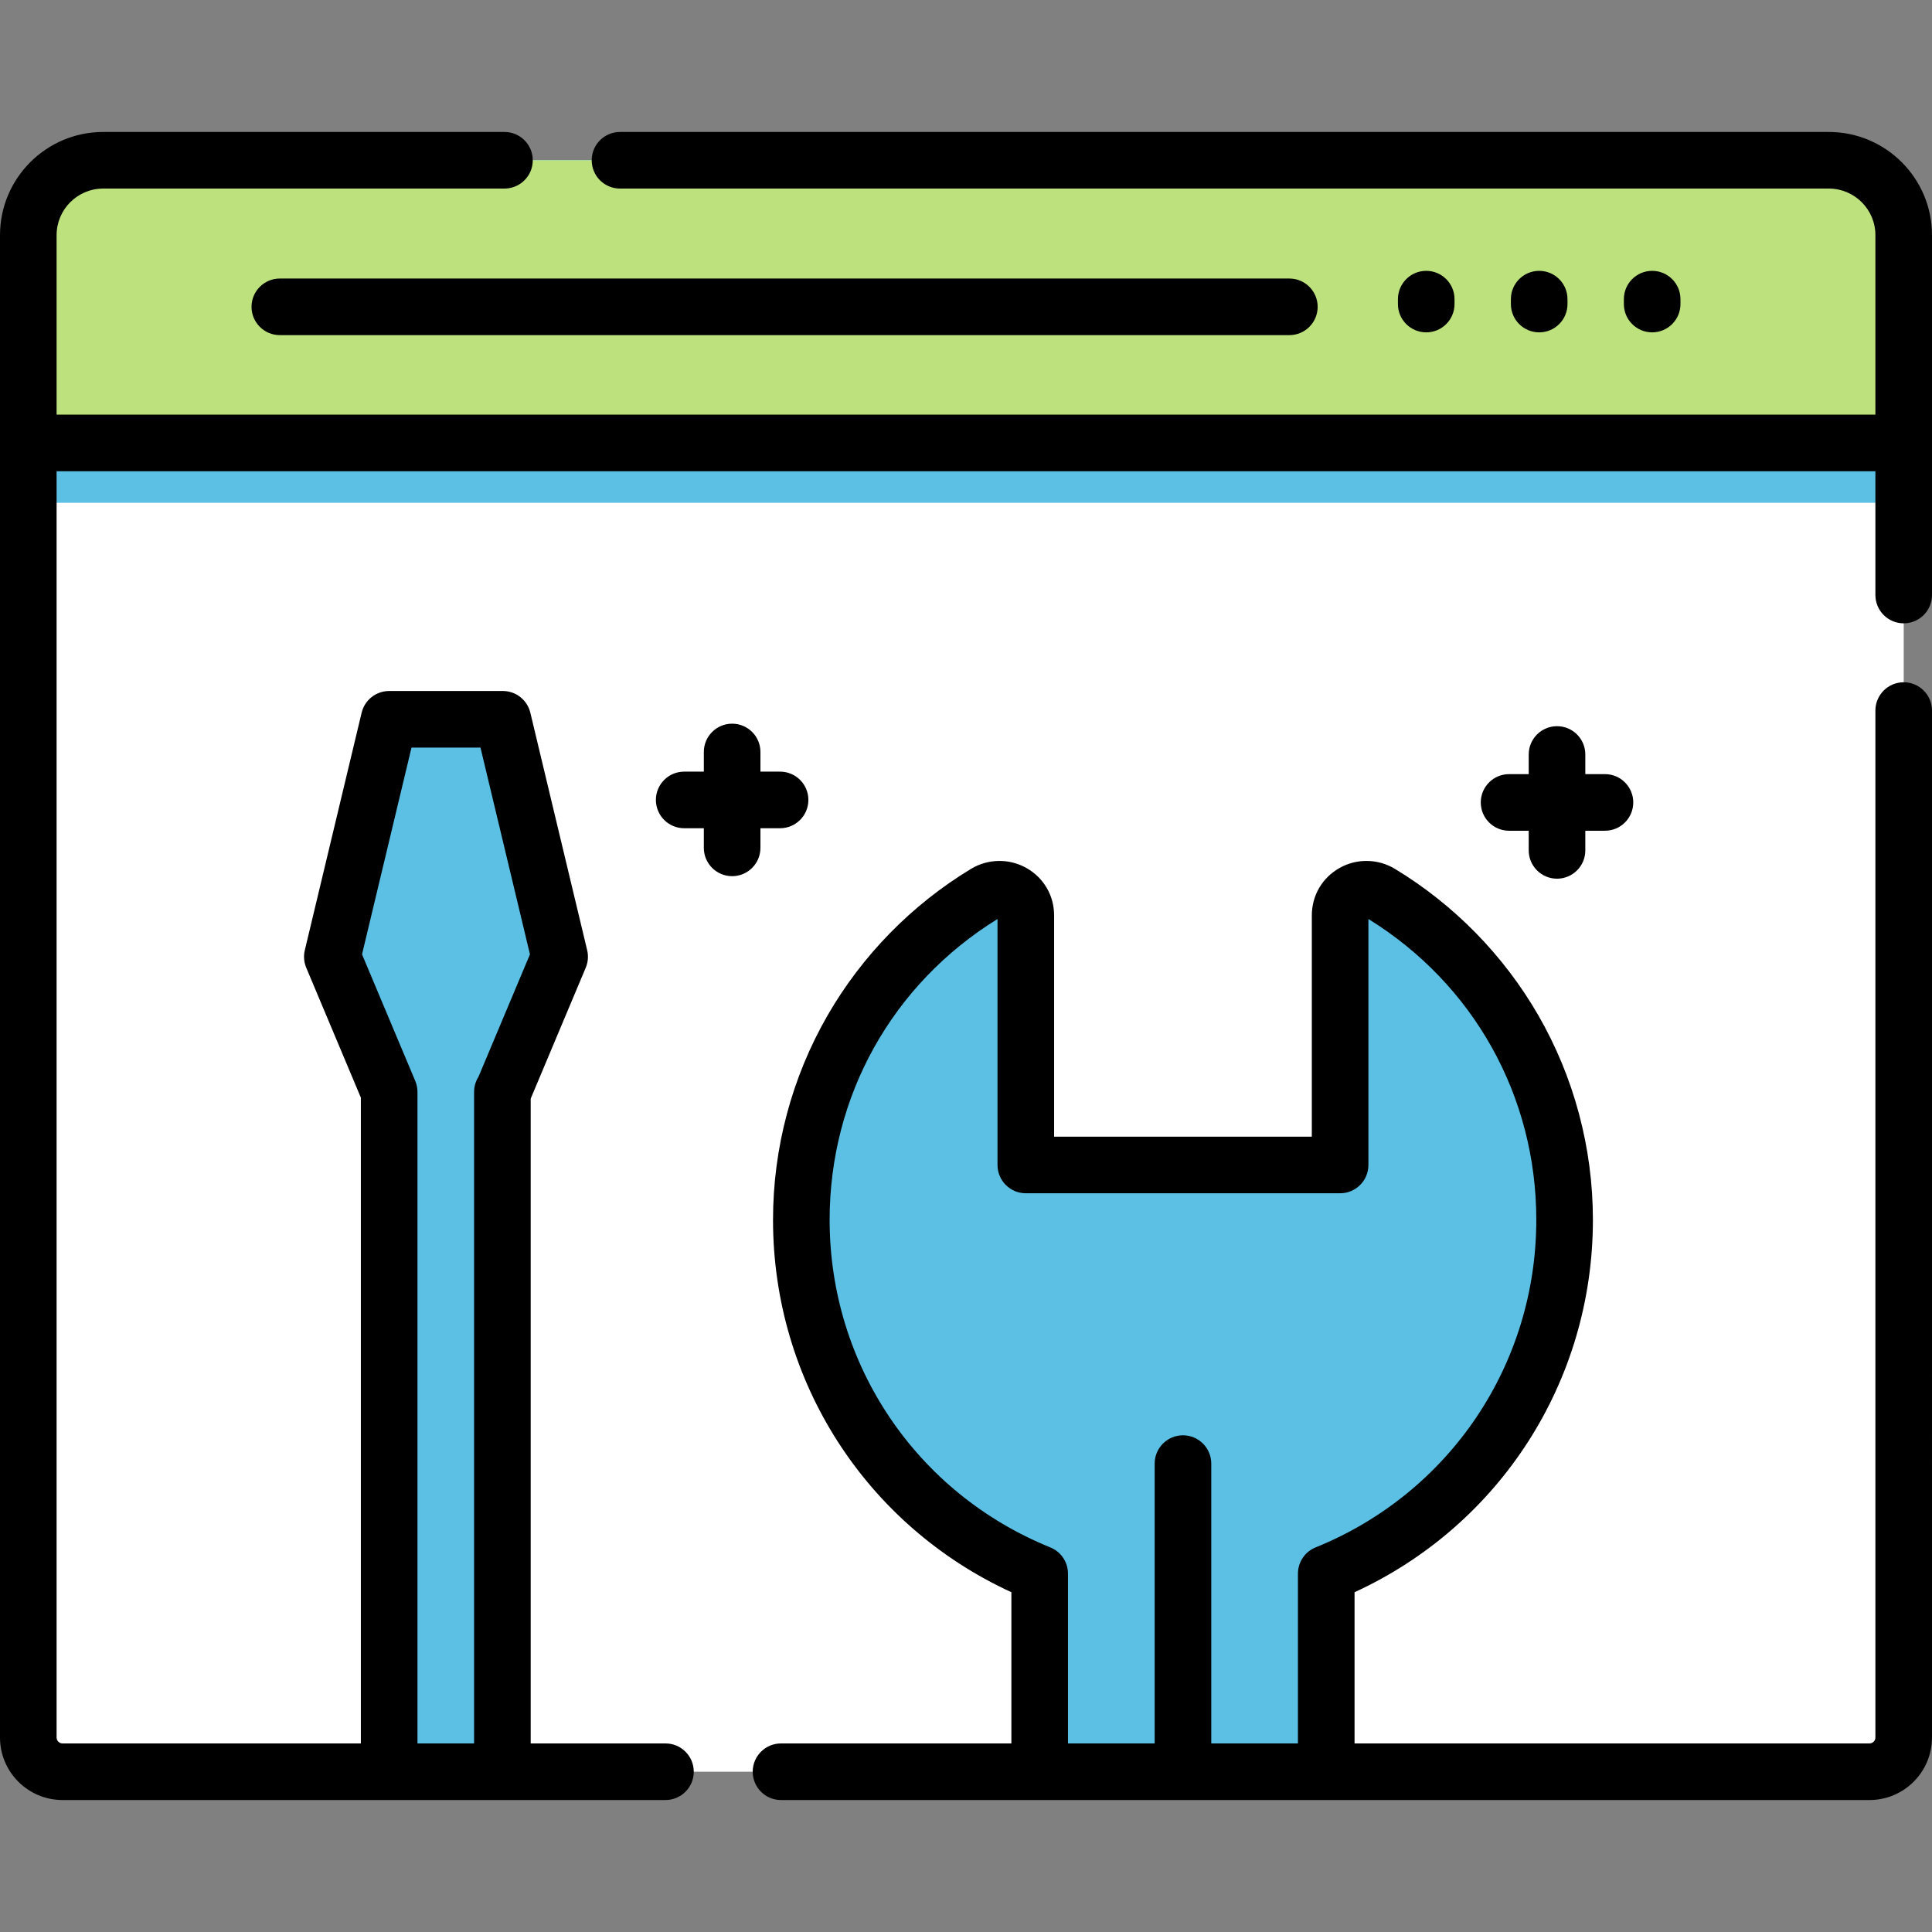 <?xml version="1.0"?>
<svg xmlns="http://www.w3.org/2000/svg" xmlns:xlink="http://www.w3.org/1999/xlink" version="1.1" id="Layer_1" x="0px" y="0px" viewBox="0 0 511.994 511.994" style="enable-background:new 0 0 511.994 511.994;" xml:space="preserve" width="512px" height="512px" class=""><rect x="0" y="0" width="511.994" height="511.994" fill="#808080" stroke="none"/><g><g id="XMLID_1984_">
	<g id="XMLID_559_">
		<g id="XMLID_560_">
			<path id="XMLID_561_" style="fill:#FFFFFF" d="M504.497,62.315v398.14c0,5.008-4.06,9.068-9.068,9.068H16.565     c-5.008,0-9.068-4.06-9.068-9.068V62.304c0-10.955,8.881-19.836,19.836-19.836h457.329     C495.611,42.469,504.497,51.355,504.497,62.315z" data-original="#E2FFFE" class="" data-old_color="#ffffff"/>
			<polygon id="XMLID_562_" style="fill:#5BC0E4" points="148.309,253.549 133.25,190.619 103.133,190.619 88.074,253.549      103.133,289.372 103.133,469.523 133.136,469.523 133.136,289.372 133.25,289.372    " data-original="#B0D1CF" class="" data-old_color="#29A6D2"/>
			<path id="XMLID_563_" style="fill:#5BC0E4" d="M414.632,323.264c0-36.722-19.571-68.873-48.852-86.591     c-4.67-2.826-10.638,0.478-10.638,5.937v66.116h-83.294v-66.116c0-5.459-5.967-8.763-10.638-5.937     c-29.281,17.718-48.852,49.869-48.852,86.591c0,42.426,26.127,78.745,63.166,93.76v52.499h75.942v-52.499     C388.505,402.008,414.632,365.69,414.632,323.264z" data-original="#B0D1CF" class="" data-old_color="#29A6D2"/>
			<path id="XMLID_564_" style="fill:#5BC0E4" d="M504.497,62.315v70.932h-497V62.315c0-10.96,8.886-19.847,19.836-19.847h457.329     C495.611,42.469,504.497,51.355,504.497,62.315z" data-original="#B0D1CF" class="" data-old_color="#29A6D2"/>
			<path id="XMLID_2300_" style="fill:#BDE27D" d="M504.494,117.382H7.5V62.31c0-10.956,8.882-19.838,19.838-19.838h457.318     c10.956,0,19.838,8.882,19.838,19.838V117.382z" data-original="#5089DD" class="active-path" data-old_color="#bde27d"/>
		</g>
	</g>
	<g id="XMLID_761_">
		<path id="XMLID_773_" d="M484.656,34.972H164.306c-4.143,0-7.5,3.358-7.5,7.5s3.357,7.5,7.5,7.5h320.351    c6.803,0,12.338,5.535,12.338,12.338v47.572H15V62.31c0-6.803,5.535-12.338,12.338-12.338h106.351c4.143,0,7.5-3.358,7.5-7.5    s-3.357-7.5-7.5-7.5H27.338C12.264,34.972,0,47.236,0,62.31v398.145c0,9.135,7.432,16.567,16.567,16.567h159.787    c4.143,0,7.5-3.358,7.5-7.5s-3.357-7.5-7.5-7.5h-35.719V291.156l14.587-34.701c0.618-1.471,0.751-3.1,0.38-4.652l-15.059-62.93    c-0.808-3.375-3.824-5.754-7.294-5.754h-30.117c-3.47,0-6.486,2.38-7.294,5.754l-15.059,62.93    c-0.371,1.552-0.238,3.181,0.38,4.652l14.473,34.429v171.138H16.567c-0.864,0-1.567-0.703-1.567-1.567V124.882h481.994v32.805    c0,4.142,3.357,7.5,7.5,7.5s7.5-3.358,7.5-7.5V62.31C511.994,47.236,499.73,34.972,484.656,34.972z M110.047,286.466    l-14.107-33.559l13.11-54.788h18.283l13.11,54.788l-13.637,32.44c-0.741,1.163-1.171,2.544-1.171,4.025v172.65h-15.003v-172.65    C110.633,288.374,110.434,287.386,110.047,286.466z" data-original="#000000" class="" style="fill:#000000"/>
		<path id="XMLID_770_" d="M504.494,180.804c-4.143,0-7.5,3.358-7.5,7.5v272.151c0,0.864-0.703,1.567-1.567,1.567H358.966V421.95    c38.54-17.727,63.166-55.923,63.166-98.686c0-19.034-4.996-37.764-14.447-54.167c-9.165-15.904-22.313-29.335-38.022-38.841    c-4.487-2.716-10.108-2.807-14.67-0.236c-4.603,2.595-7.351,7.301-7.351,12.589v58.616h-68.294v-58.616    c0-5.289-2.748-9.995-7.351-12.589c-4.561-2.57-10.182-2.48-14.67,0.236c-15.71,9.506-28.857,22.937-38.022,38.841    c-9.451,16.402-14.447,35.133-14.447,54.167c0,42.763,24.626,80.959,63.166,98.686v40.073h-61.051c-4.143,0-7.5,3.358-7.5,7.5    s3.357,7.5,7.5,7.5h288.454c9.136,0,16.567-7.432,16.567-16.567V188.304C511.994,184.162,508.637,180.804,504.494,180.804z     M278.341,410.073c-35.527-14.402-58.483-48.477-58.483-86.809c0-32.772,16.613-62.507,44.49-79.719v65.181    c0,4.142,3.357,7.5,7.5,7.5h83.294c4.143,0,7.5-3.358,7.5-7.5v-65.181c27.877,17.212,44.49,46.947,44.49,79.719    c0,38.332-22.956,72.407-58.483,86.809c-2.831,1.147-4.683,3.896-4.683,6.951v44.999h-22.971v-74.158c0-4.142-3.357-7.5-7.5-7.5    s-7.5,3.358-7.5,7.5v74.158h-22.972v-44.999C283.023,413.969,281.172,411.22,278.341,410.073z" data-original="#000000" class="" style="fill:#000000"/>
		<path id="XMLID_769_" d="M66.658,81.312c0,4.142,3.357,7.5,7.5,7.5h267.531c4.143,0,7.5-3.358,7.5-7.5s-3.357-7.5-7.5-7.5H74.158    C70.016,73.812,66.658,77.169,66.658,81.312z" data-original="#000000" class="" style="fill:#000000"/>
		<path id="XMLID_768_" d="M385.46,80.578v-1.303c0-4.142-3.357-7.5-7.5-7.5s-7.5,3.358-7.5,7.5v1.303c0,4.142,3.357,7.5,7.5,7.5    S385.46,84.72,385.46,80.578z" data-original="#000000" class="" style="fill:#000000"/>
		<path id="XMLID_766_" d="M415.397,80.578v-1.303c0-4.142-3.357-7.5-7.5-7.5s-7.5,3.358-7.5,7.5v1.303c0,4.142,3.357,7.5,7.5,7.5    S415.397,84.72,415.397,80.578z" data-original="#000000" class="" style="fill:#000000"/>
		<path id="XMLID_765_" d="M445.336,80.578v-1.303c0-4.142-3.357-7.5-7.5-7.5s-7.5,3.358-7.5,7.5v1.303c0,4.142,3.357,7.5,7.5,7.5    S445.336,84.72,445.336,80.578z" data-original="#000000" class="" style="fill:#000000"/>
		<path id="XMLID_764_" d="M201.521,219.487h5.206c4.143,0,7.5-3.358,7.5-7.5s-3.357-7.5-7.5-7.5h-5.206v-5.206    c0-4.142-3.357-7.5-7.5-7.5s-7.5,3.358-7.5,7.5v5.206h-5.206c-4.143,0-7.5,3.358-7.5,7.5s3.357,7.5,7.5,7.5h5.206v5.206    c0,4.142,3.357,7.5,7.5,7.5s7.5-3.358,7.5-7.5V219.487z" data-original="#000000" class="" style="fill:#000000"/>
		<path id="XMLID_762_" d="M412.621,192.445c-4.143,0-7.5,3.358-7.5,7.5v5.206h-5.206c-4.143,0-7.5,3.358-7.5,7.5s3.357,7.5,7.5,7.5    h5.206v5.206c0,4.142,3.357,7.5,7.5,7.5s7.5-3.358,7.5-7.5v-5.206h5.205c4.143,0,7.5-3.358,7.5-7.5s-3.357-7.5-7.5-7.5h-5.205    v-5.206C420.121,195.803,416.764,192.445,412.621,192.445z" data-original="#000000" class="" style="fill:#000000"/>
	</g>
</g></g> </svg>
